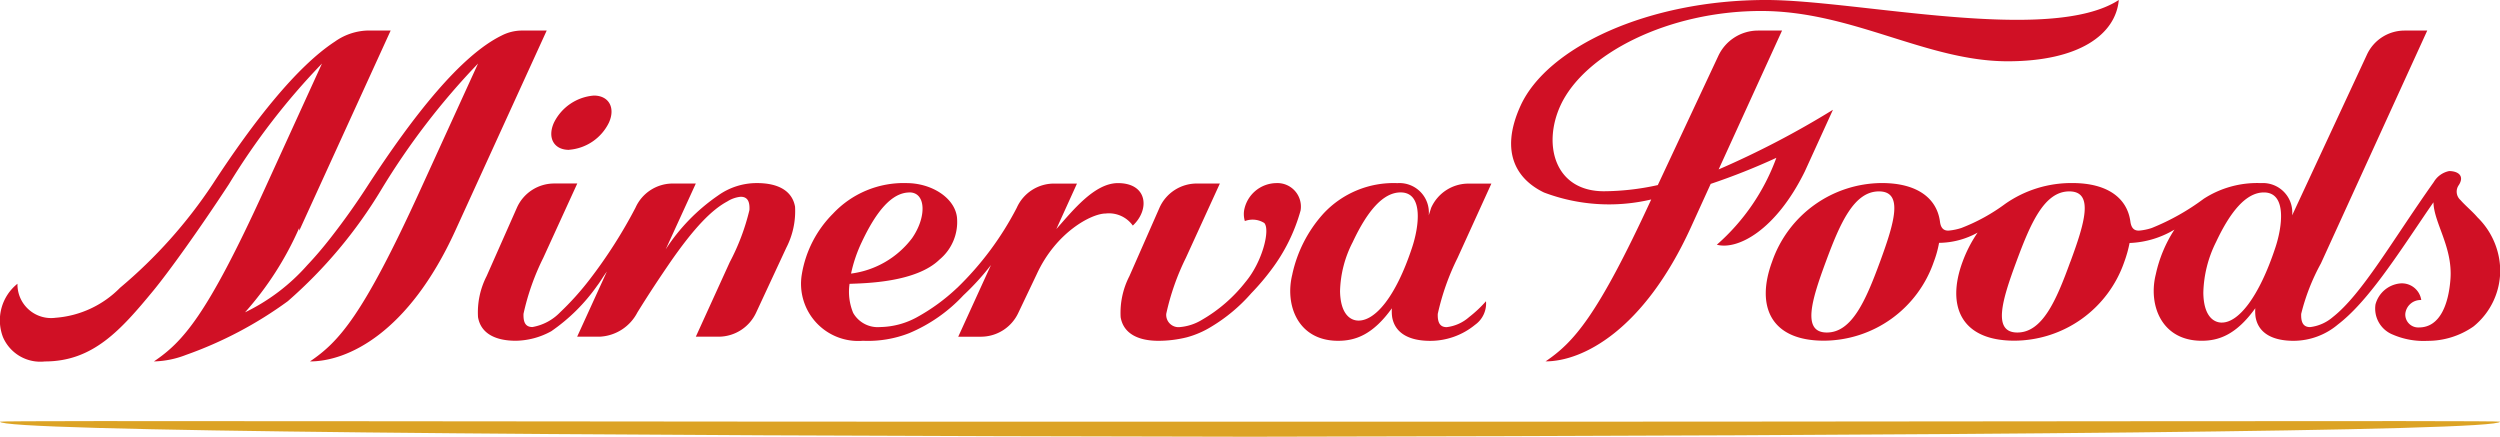 <svg id="logo_-_minerva" data-name="logo - minerva" xmlns="http://www.w3.org/2000/svg" width="168" height="29.349" viewBox="0 0 168 29.349">
  <path id="path2" d="M285.073,2334.21c0-.1,37.547.02,84,0,46.332.02,84-.1,84,0,0,.648-37.608.941-84,1.012C322.681,2335.152,285.073,2334.858,285.073,2334.21Z" transform="translate(-285.073 -2305.873)" fill="#dca325"/>
  <path id="path4" d="M400.036,1760.328a44.092,44.092,0,0,0,4.412-1.751,14.254,14.254,0,0,1-4,5.839c1.4.374,3.967-.972,5.91-4.919l1.893-4.149a60.2,60.2,0,0,1-7.681,4.008l4.261-9.331h-1.619a2.95,2.95,0,0,0-2.672,1.72l-4.058,8.663a17.16,17.16,0,0,1-3.623.415c-3.289,0-4.129-3.107-2.925-5.748,1.609-3.512,7.287-6.366,13.491-6.366,6.123,0,11.112,3.38,16.567,3.38,4.787,0,7.256-1.791,7.469-4.119-4.625,3-17.589,0-23.7,0-7.945,0-14.705,3.178-16.5,7.1-1.467,3.218-.172,5,1.579,5.839a12.337,12.337,0,0,0,7.2.466c-3.643,7.894-5.222,9.6-7.1,10.88,2.48,0,6.588-2.065,9.756-8.987Zm-82.259,6.2a5.337,5.337,0,0,0-.577,2.753c.182,1.083,1.144,1.589,2.54,1.589a5.089,5.089,0,0,0,2.378-.638,12.288,12.288,0,0,0,3.1-3.077c.192-.243.4-.617.638-.931l-1.994,4.372h1.528a3.014,3.014,0,0,0,2.52-1.629c.82-1.326,1.5-2.338,2.135-3.269,1.7-2.469,2.884-3.643,3.907-4.19a2.04,2.04,0,0,1,.9-.314c.476,0,.617.344.587.891a14.868,14.868,0,0,1-1.326,3.512l-2.277,5h1.538a2.788,2.788,0,0,0,2.52-1.629l2.024-4.352a5.376,5.376,0,0,0,.587-2.753c-.192-1.083-1.154-1.589-2.56-1.589a4.468,4.468,0,0,0-2.621.84,12.851,12.851,0,0,0-3.512,3.613l2.024-4.423H330.3a2.742,2.742,0,0,0-2.52,1.629,32.681,32.681,0,0,1-3.077,4.817,18.9,18.9,0,0,1-1.994,2.216,3.4,3.4,0,0,1-1.852.982c-.506,0-.617-.375-.6-.891a16.169,16.169,0,0,1,1.326-3.755l2.287-5h-1.538a2.743,2.743,0,0,0-2.52,1.629Zm5.536-8.491a3.261,3.261,0,0,0,2.682-1.822c.455-1,0-1.822-1.012-1.822a3.282,3.282,0,0,0-2.682,1.822C321.845,1757.231,322.3,1758.041,323.313,1758.041Zm22.882,2.864c1.113,0,1.164,1.65.172,3.077a6.124,6.124,0,0,1-4.1,2.378,9.5,9.5,0,0,1,.719-2.115C343.968,1762.15,345.021,1760.905,346.195,1760.905Zm3.188,6.427a13.1,13.1,0,0,1-2.692,1.963,5.314,5.314,0,0,1-2.469.658,1.9,1.9,0,0,1-1.812-.951,3.722,3.722,0,0,1-.243-1.953c1.012-.041,4.453-.081,6.042-1.629a3.279,3.279,0,0,0,1.174-2.864c-.172-1.316-1.731-2.277-3.39-2.277a6.5,6.5,0,0,0-4.939,2.054,7.489,7.489,0,0,0-2.095,4.079,3.842,3.842,0,0,0,4.109,4.463,7.6,7.6,0,0,0,3.117-.516,10.556,10.556,0,0,0,3.633-2.54,17.108,17.108,0,0,0,1.852-2.034l-2.2,4.817H351a2.778,2.778,0,0,0,2.52-1.629l1.225-2.571c1.3-2.834,3.694-4.078,4.625-4.078a1.97,1.97,0,0,1,1.832.81c1.154-1.073,1-2.854-1-2.854-1.569,0-3.016,1.822-4.139,3.087l1.387-3.056h-1.528a2.742,2.742,0,0,0-2.52,1.629A20.748,20.748,0,0,1,349.383,1767.332Zm25.746.182a7.553,7.553,0,0,1,.85-3.269c.982-2.095,2.044-3.34,3.218-3.34,1.569,0,1.235,2.338.759,3.745-1.083,3.259-2.449,4.868-3.583,4.868-.577,0-1.225-.466-1.245-2Zm-3.208-1.1c-.516,2.044.364,4.463,3.077,4.463,1.184,0,2.348-.425,3.613-2.186a2.872,2.872,0,0,0,.02.6c.192,1.083,1.154,1.589,2.55,1.589a4.743,4.743,0,0,0,3.026-1.083,1.753,1.753,0,0,0,.729-1.579,8.338,8.338,0,0,1-1.133,1.063,2.769,2.769,0,0,1-1.508.678c-.476,0-.617-.344-.6-.891a16.335,16.335,0,0,1,1.326-3.755l2.277-5h-1.528a2.743,2.743,0,0,0-2.52,1.629l-.162.506a1.978,1.978,0,0,0-2.105-2.166,6.435,6.435,0,0,0-4.979,2.054,8.885,8.885,0,0,0-2.085,4.078Zm-10.95.121a5.376,5.376,0,0,0-.587,2.753c.182,1.083,1.144,1.589,2.54,1.589a7.9,7.9,0,0,0,1.9-.233,6.2,6.2,0,0,0,1.66-.719,11.274,11.274,0,0,0,2.682-2.247,15.889,15.889,0,0,0,1.336-1.569,11.878,11.878,0,0,0,1.974-3.987,1.58,1.58,0,0,0-1.64-1.842,2.227,2.227,0,0,0-2.156,1.842,1.649,1.649,0,0,0,.051.708,1.473,1.473,0,0,1,1.306.131c.415.455-.132,2.621-1.265,3.967a10.165,10.165,0,0,1-2.925,2.54,3.408,3.408,0,0,1-1.467.486.827.827,0,0,1-.931-.891,16.262,16.262,0,0,1,1.316-3.755l2.287-5h-1.538a2.743,2.743,0,0,0-2.52,1.629Zm-47.657-5.779c-3.856,8.441-5.465,10.191-7.408,11.507,2.49,0,6.6-1.852,9.766-8.785l6.143-13.45h-1.68a3.008,3.008,0,0,0-1.346.334c-2.753,1.346-5.931,5.384-8.936,9.989q-1.2,1.87-2.571,3.623c-.506.648-1.022,1.255-1.559,1.822a13.268,13.268,0,0,1-4.18,3.168,21.511,21.511,0,0,0,3.633-5.657v-.02l.01.192,6.143-13.45h-1.619a4,4,0,0,0-2.125.739c-2.56,1.67-5.475,5.374-8.218,9.584a32.568,32.568,0,0,1-6.224,6.963,6.791,6.791,0,0,1-4.332,2.014,2.26,2.26,0,0,1-2.56-2.287,3.147,3.147,0,0,0-.972,3.593,2.73,2.73,0,0,0,2.814,1.629c3.228,0,5.091-2.095,7.287-4.757,1.032-1.255,3.036-4.038,5.08-7.155a46.434,46.434,0,0,1,6.254-8.107l-3.886,8.511c-3.856,8.441-5.465,10.191-7.408,11.507a6.314,6.314,0,0,0,2.146-.435,26.711,26.711,0,0,0,6.852-3.613,31.421,31.421,0,0,0,6.265-7.469,48.416,48.416,0,0,1,6.518-8.5Zm110.89,4.817c.961-2.6,1.609-4.736-.071-4.736s-2.6,2.135-3.562,4.736-1.609,4.747.071,4.747S423.252,1768.182,424.2,1765.571Zm-12.792,0c.951-2.6,1.609-4.736-.071-4.736s-2.611,2.135-3.573,4.736-1.609,4.747.071,4.747S410.45,1768.182,411.411,1765.571Zm22.973,4.079c1.133,0,2.5-1.741,3.583-5,.476-1.407.81-3.745-.759-3.745-1.174,0-2.237,1.245-3.218,3.34a8,8,0,0,0-.85,3.4C433.16,1769.184,433.808,1769.649,434.385,1769.649ZM431.2,1763.4a6.316,6.316,0,0,1-3.016.9,8.247,8.247,0,0,1-.354,1.265,7.851,7.851,0,0,1-7.388,5.3c-3.593,0-4.574-2.338-3.481-5.3a8.8,8.8,0,0,1,1.012-1.963,5.43,5.43,0,0,1-2.591.688,7.1,7.1,0,0,1-.354,1.275,7.851,7.851,0,0,1-7.388,5.3c-3.593,0-4.574-2.338-3.481-5.3a7.843,7.843,0,0,1,7.378-5.293c2.388,0,3.7,1.032,3.906,2.591.051.425.243.638.627.6a3.856,3.856,0,0,0,.81-.172,12.469,12.469,0,0,0,2.945-1.619,7.757,7.757,0,0,1,4.514-1.4c2.388,0,3.694,1.032,3.9,2.591.061.425.243.638.638.6a3.641,3.641,0,0,0,.8-.172,15.582,15.582,0,0,0,3.492-1.963,6.608,6.608,0,0,1,3.846-1.052,1.975,1.975,0,0,1,2.095,2.166l5.02-10.788a2.788,2.788,0,0,1,2.52-1.629h1.538l-7.145,15.646a14.016,14.016,0,0,0-1.326,3.39c-.02.547.121.891.6.891a2.85,2.85,0,0,0,1.518-.668c1.974-1.548,3.987-5.121,6.791-9.078a1.557,1.557,0,0,1,1.032-.739c.577,0,1.052.3.658.931a.756.756,0,0,0,.111,1.022c.314.364.789.749,1.134,1.154a5.069,5.069,0,0,1,1.528,3.441,4.835,4.835,0,0,1-1.8,3.9,5.373,5.373,0,0,1-3.087.961,5.191,5.191,0,0,1-2.318-.415,1.883,1.883,0,0,1-1.174-2.034,1.912,1.912,0,0,1,1.629-1.407,1.316,1.316,0,0,1,1.447,1.113,1.031,1.031,0,0,0-1.073.931.868.868,0,0,0,.921.911c1.417,0,1.994-1.579,2.115-3.269.152-2.135-1.113-3.755-1.144-5.141l-.364.526c-2.115,3.117-4.068,6.163-6.052,7.682a4.636,4.636,0,0,1-2.986,1.1c-1.4,0-2.358-.506-2.55-1.589a2.875,2.875,0,0,1-.02-.6c-1.265,1.761-2.429,2.186-3.6,2.186-2.722,0-3.6-2.419-3.087-4.463A8.975,8.975,0,0,1,431.2,1763.4Z" transform="translate(-285.077 -1747.971)" fill="#d01025"/>
</svg>
